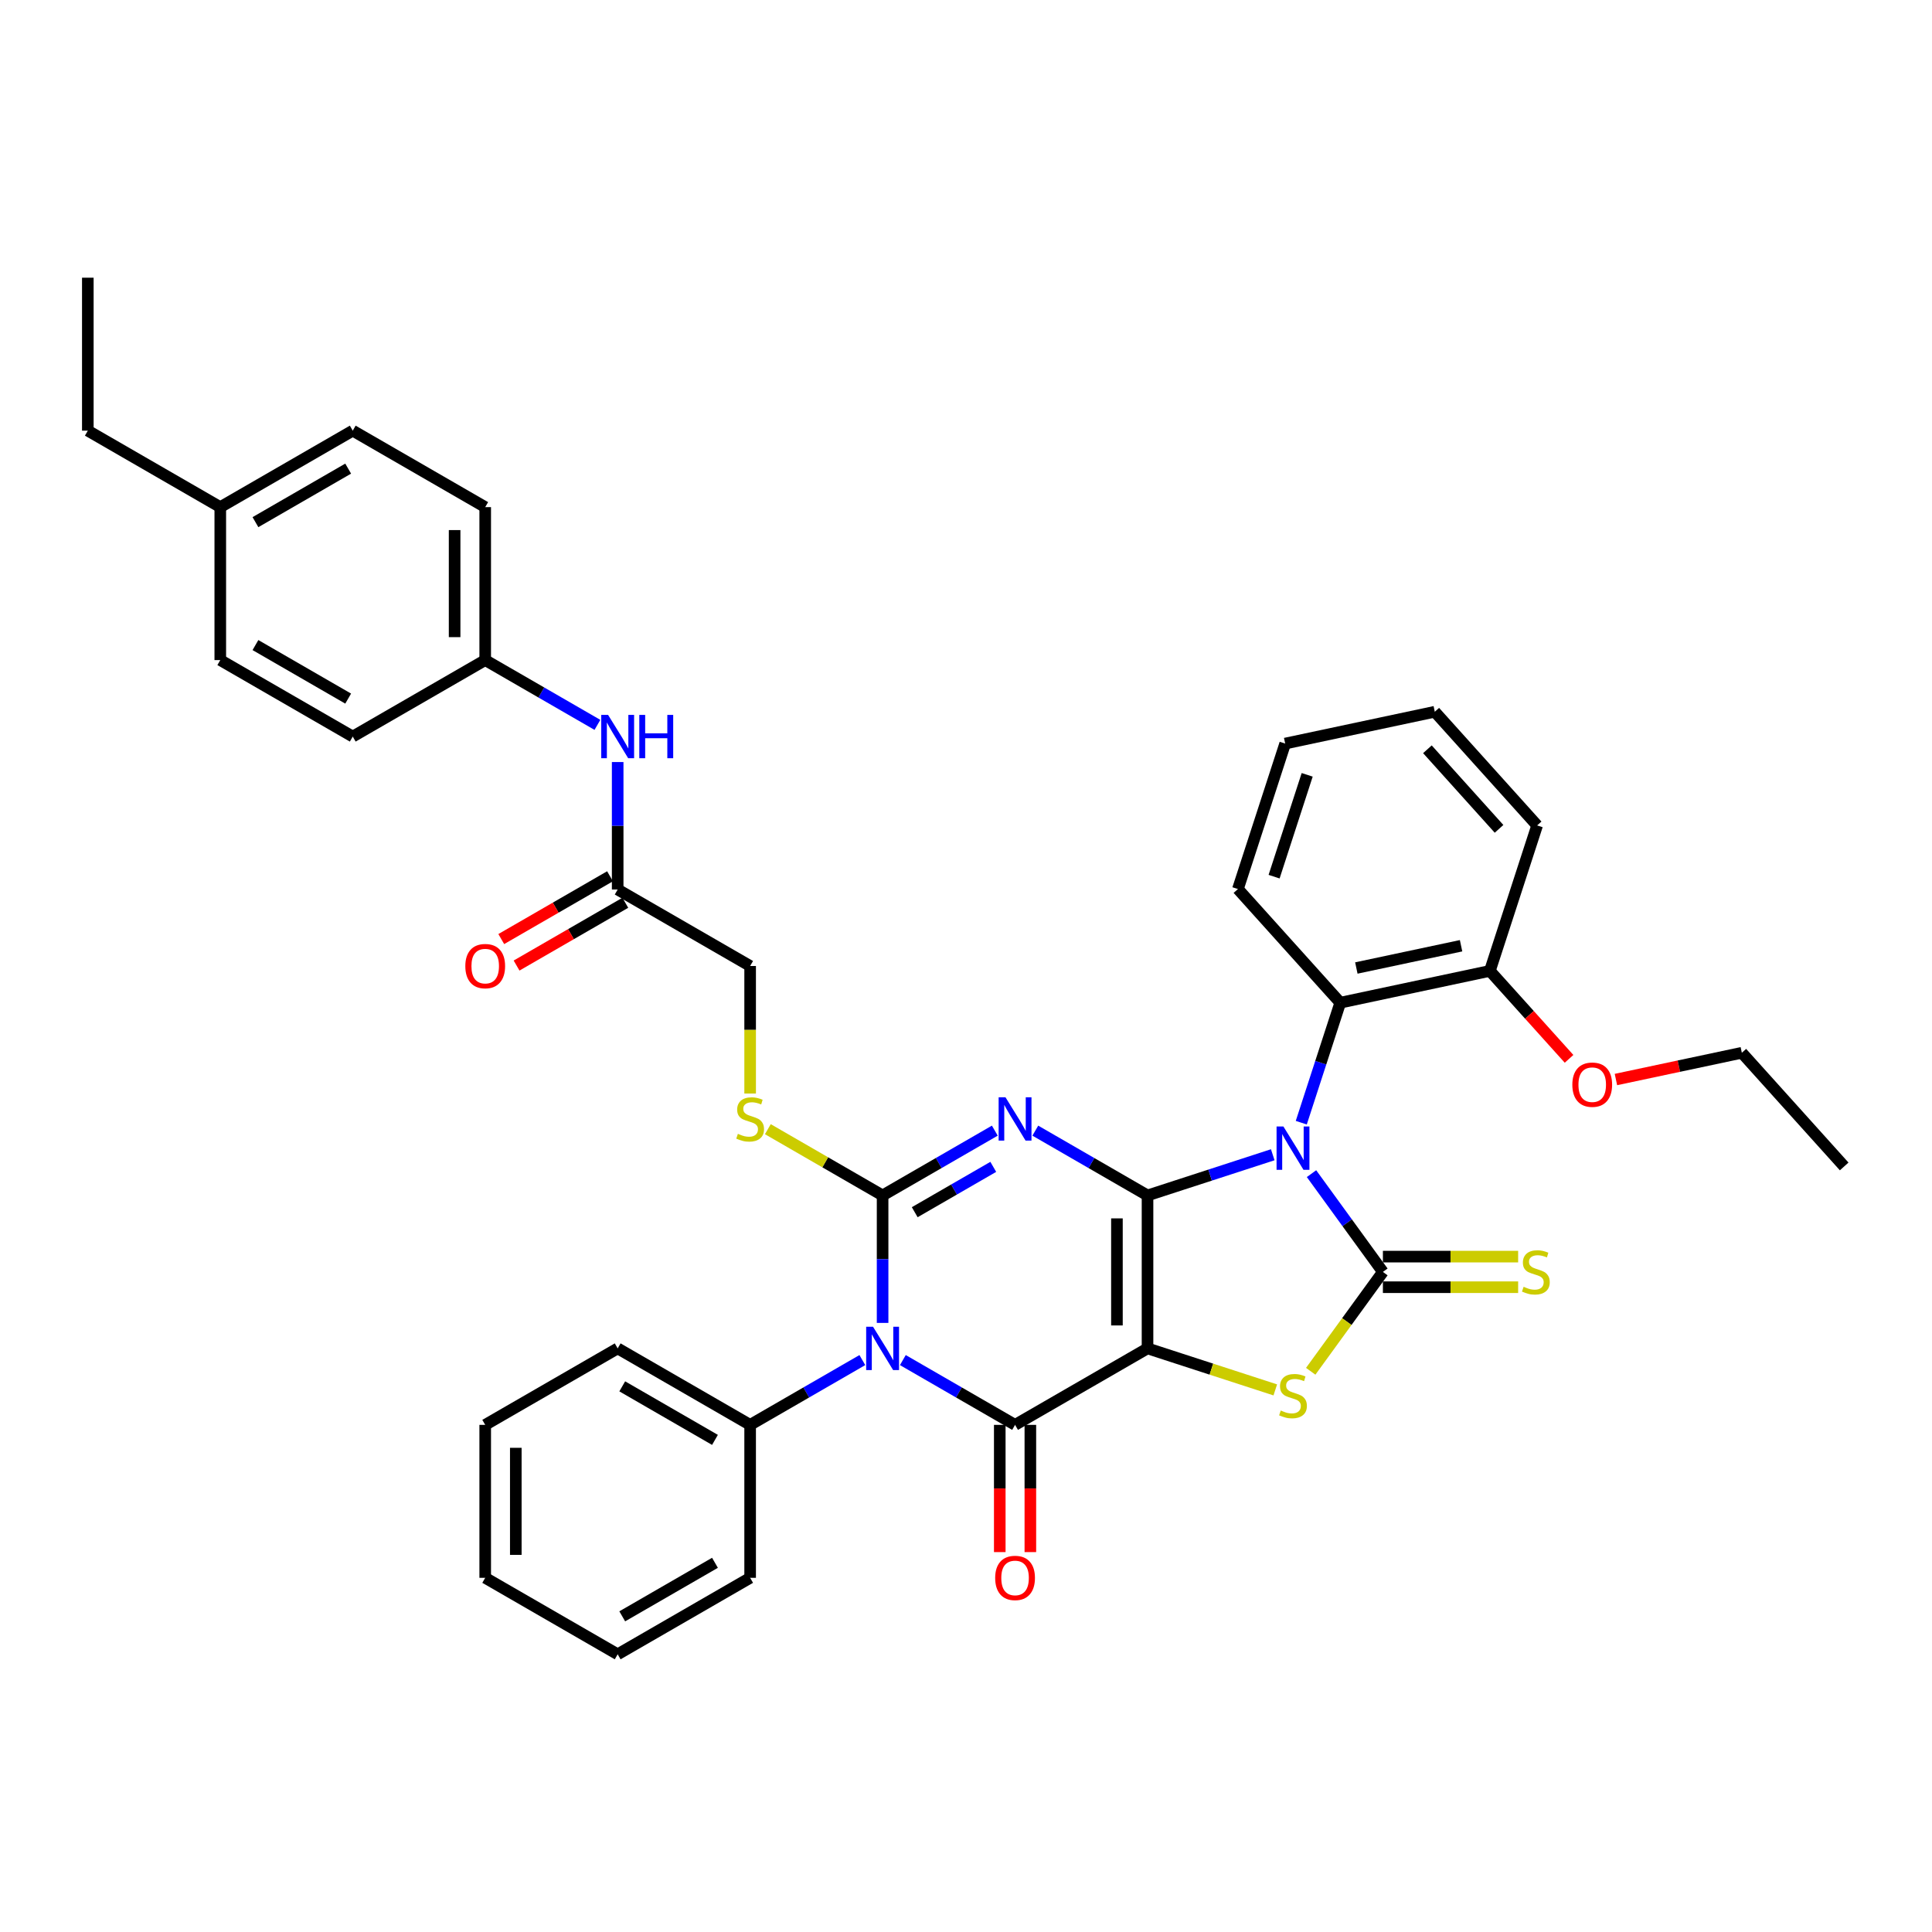 <?xml version='1.0' encoding='iso-8859-1'?>
<svg version='1.1' baseProfile='full'
              xmlns='http://www.w3.org/2000/svg'
                      xmlns:rdkit='http://www.rdkit.org/xml'
                      xmlns:xlink='http://www.w3.org/1999/xlink'
                  xml:space='preserve'
width='1000px' height='1000px' viewBox='0 0 1000 1000'>
<!-- END OF HEADER -->
<rect style='opacity:1.0;fill:#FFFFFF;stroke:none' width='1000' height='1000' x='0' y='0'> </rect>
<path class='bond-0' d='M 593.957,618.754 L 593.957,697.924' style='fill:none;fill-rule:evenodd;stroke:#000000;stroke-width:6px;stroke-linecap:butt;stroke-linejoin:miter;stroke-opacity:1' />
<path class='bond-0' d='M 578.123,630.63 L 578.123,686.048' style='fill:none;fill-rule:evenodd;stroke:#000000;stroke-width:6px;stroke-linecap:butt;stroke-linejoin:miter;stroke-opacity:1' />
<path class='bond-1' d='M 593.957,618.754 L 626.364,608.225' style='fill:none;fill-rule:evenodd;stroke:#000000;stroke-width:6px;stroke-linecap:butt;stroke-linejoin:miter;stroke-opacity:1' />
<path class='bond-1' d='M 626.364,608.225 L 658.77,597.695' style='fill:none;fill-rule:evenodd;stroke:#0000FF;stroke-width:6px;stroke-linecap:butt;stroke-linejoin:miter;stroke-opacity:1' />
<path class='bond-2' d='M 593.957,618.754 L 564.917,601.988' style='fill:none;fill-rule:evenodd;stroke:#000000;stroke-width:6px;stroke-linecap:butt;stroke-linejoin:miter;stroke-opacity:1' />
<path class='bond-2' d='M 564.917,601.988 L 535.877,585.221' style='fill:none;fill-rule:evenodd;stroke:#0000FF;stroke-width:6px;stroke-linecap:butt;stroke-linejoin:miter;stroke-opacity:1' />
<path class='bond-5' d='M 593.957,697.924 L 525.395,737.509' style='fill:none;fill-rule:evenodd;stroke:#000000;stroke-width:6px;stroke-linecap:butt;stroke-linejoin:miter;stroke-opacity:1' />
<path class='bond-7' d='M 593.957,697.924 L 627.021,708.667' style='fill:none;fill-rule:evenodd;stroke:#000000;stroke-width:6px;stroke-linecap:butt;stroke-linejoin:miter;stroke-opacity:1' />
<path class='bond-7' d='M 627.021,708.667 L 660.084,719.41' style='fill:none;fill-rule:evenodd;stroke:#CCCC00;stroke-width:6px;stroke-linecap:butt;stroke-linejoin:miter;stroke-opacity:1' />
<path class='bond-6' d='M 678.835,607.479 L 697.311,632.909' style='fill:none;fill-rule:evenodd;stroke:#0000FF;stroke-width:6px;stroke-linecap:butt;stroke-linejoin:miter;stroke-opacity:1' />
<path class='bond-6' d='M 697.311,632.909 L 715.787,658.339' style='fill:none;fill-rule:evenodd;stroke:#000000;stroke-width:6px;stroke-linecap:butt;stroke-linejoin:miter;stroke-opacity:1' />
<path class='bond-8' d='M 673.538,581.1 L 683.627,550.047' style='fill:none;fill-rule:evenodd;stroke:#0000FF;stroke-width:6px;stroke-linecap:butt;stroke-linejoin:miter;stroke-opacity:1' />
<path class='bond-8' d='M 683.627,550.047 L 693.717,518.995' style='fill:none;fill-rule:evenodd;stroke:#000000;stroke-width:6px;stroke-linecap:butt;stroke-linejoin:miter;stroke-opacity:1' />
<path class='bond-3' d='M 514.912,585.221 L 485.872,601.988' style='fill:none;fill-rule:evenodd;stroke:#0000FF;stroke-width:6px;stroke-linecap:butt;stroke-linejoin:miter;stroke-opacity:1' />
<path class='bond-3' d='M 485.872,601.988 L 456.832,618.754' style='fill:none;fill-rule:evenodd;stroke:#000000;stroke-width:6px;stroke-linecap:butt;stroke-linejoin:miter;stroke-opacity:1' />
<path class='bond-3' d='M 514.117,603.964 L 493.789,615.7' style='fill:none;fill-rule:evenodd;stroke:#0000FF;stroke-width:6px;stroke-linecap:butt;stroke-linejoin:miter;stroke-opacity:1' />
<path class='bond-3' d='M 493.789,615.7 L 473.461,627.437' style='fill:none;fill-rule:evenodd;stroke:#000000;stroke-width:6px;stroke-linecap:butt;stroke-linejoin:miter;stroke-opacity:1' />
<path class='bond-4' d='M 456.832,618.754 L 456.832,651.744' style='fill:none;fill-rule:evenodd;stroke:#000000;stroke-width:6px;stroke-linecap:butt;stroke-linejoin:miter;stroke-opacity:1' />
<path class='bond-4' d='M 456.832,651.744 L 456.832,684.734' style='fill:none;fill-rule:evenodd;stroke:#0000FF;stroke-width:6px;stroke-linecap:butt;stroke-linejoin:miter;stroke-opacity:1' />
<path class='bond-9' d='M 456.832,618.754 L 427.134,601.608' style='fill:none;fill-rule:evenodd;stroke:#000000;stroke-width:6px;stroke-linecap:butt;stroke-linejoin:miter;stroke-opacity:1' />
<path class='bond-9' d='M 427.134,601.608 L 397.437,584.463' style='fill:none;fill-rule:evenodd;stroke:#CCCC00;stroke-width:6px;stroke-linecap:butt;stroke-linejoin:miter;stroke-opacity:1' />
<path class='bond-11' d='M 446.35,703.976 L 417.309,720.742' style='fill:none;fill-rule:evenodd;stroke:#0000FF;stroke-width:6px;stroke-linecap:butt;stroke-linejoin:miter;stroke-opacity:1' />
<path class='bond-11' d='M 417.309,720.742 L 388.269,737.509' style='fill:none;fill-rule:evenodd;stroke:#000000;stroke-width:6px;stroke-linecap:butt;stroke-linejoin:miter;stroke-opacity:1' />
<path class='bond-39' d='M 467.314,703.976 L 496.354,720.742' style='fill:none;fill-rule:evenodd;stroke:#0000FF;stroke-width:6px;stroke-linecap:butt;stroke-linejoin:miter;stroke-opacity:1' />
<path class='bond-39' d='M 496.354,720.742 L 525.395,737.509' style='fill:none;fill-rule:evenodd;stroke:#000000;stroke-width:6px;stroke-linecap:butt;stroke-linejoin:miter;stroke-opacity:1' />
<path class='bond-12' d='M 517.478,737.509 L 517.478,770.435' style='fill:none;fill-rule:evenodd;stroke:#000000;stroke-width:6px;stroke-linecap:butt;stroke-linejoin:miter;stroke-opacity:1' />
<path class='bond-12' d='M 517.478,770.435 L 517.478,803.362' style='fill:none;fill-rule:evenodd;stroke:#FF0000;stroke-width:6px;stroke-linecap:butt;stroke-linejoin:miter;stroke-opacity:1' />
<path class='bond-12' d='M 533.311,737.509 L 533.311,770.435' style='fill:none;fill-rule:evenodd;stroke:#000000;stroke-width:6px;stroke-linecap:butt;stroke-linejoin:miter;stroke-opacity:1' />
<path class='bond-12' d='M 533.311,770.435 L 533.311,803.362' style='fill:none;fill-rule:evenodd;stroke:#FF0000;stroke-width:6px;stroke-linecap:butt;stroke-linejoin:miter;stroke-opacity:1' />
<path class='bond-10' d='M 715.787,666.256 L 750.788,666.256' style='fill:none;fill-rule:evenodd;stroke:#000000;stroke-width:6px;stroke-linecap:butt;stroke-linejoin:miter;stroke-opacity:1' />
<path class='bond-10' d='M 750.788,666.256 L 785.789,666.256' style='fill:none;fill-rule:evenodd;stroke:#CCCC00;stroke-width:6px;stroke-linecap:butt;stroke-linejoin:miter;stroke-opacity:1' />
<path class='bond-10' d='M 715.787,650.422 L 750.788,650.422' style='fill:none;fill-rule:evenodd;stroke:#000000;stroke-width:6px;stroke-linecap:butt;stroke-linejoin:miter;stroke-opacity:1' />
<path class='bond-10' d='M 750.788,650.422 L 785.789,650.422' style='fill:none;fill-rule:evenodd;stroke:#CCCC00;stroke-width:6px;stroke-linecap:butt;stroke-linejoin:miter;stroke-opacity:1' />
<path class='bond-38' d='M 715.787,658.339 L 697.103,684.055' style='fill:none;fill-rule:evenodd;stroke:#000000;stroke-width:6px;stroke-linecap:butt;stroke-linejoin:miter;stroke-opacity:1' />
<path class='bond-38' d='M 697.103,684.055 L 678.42,709.77' style='fill:none;fill-rule:evenodd;stroke:#CCCC00;stroke-width:6px;stroke-linecap:butt;stroke-linejoin:miter;stroke-opacity:1' />
<path class='bond-15' d='M 693.717,518.995 L 771.156,502.535' style='fill:none;fill-rule:evenodd;stroke:#000000;stroke-width:6px;stroke-linecap:butt;stroke-linejoin:miter;stroke-opacity:1' />
<path class='bond-15' d='M 702.041,501.038 L 756.248,489.516' style='fill:none;fill-rule:evenodd;stroke:#000000;stroke-width:6px;stroke-linecap:butt;stroke-linejoin:miter;stroke-opacity:1' />
<path class='bond-25' d='M 693.717,518.995 L 640.742,460.16' style='fill:none;fill-rule:evenodd;stroke:#000000;stroke-width:6px;stroke-linecap:butt;stroke-linejoin:miter;stroke-opacity:1' />
<path class='bond-17' d='M 388.269,566.012 L 388.269,533.006' style='fill:none;fill-rule:evenodd;stroke:#CCCC00;stroke-width:6px;stroke-linecap:butt;stroke-linejoin:miter;stroke-opacity:1' />
<path class='bond-17' d='M 388.269,533.006 L 388.269,500' style='fill:none;fill-rule:evenodd;stroke:#000000;stroke-width:6px;stroke-linecap:butt;stroke-linejoin:miter;stroke-opacity:1' />
<path class='bond-26' d='M 388.269,737.509 L 319.706,697.924' style='fill:none;fill-rule:evenodd;stroke:#000000;stroke-width:6px;stroke-linecap:butt;stroke-linejoin:miter;stroke-opacity:1' />
<path class='bond-26' d='M 370.067,745.284 L 322.073,717.574' style='fill:none;fill-rule:evenodd;stroke:#000000;stroke-width:6px;stroke-linecap:butt;stroke-linejoin:miter;stroke-opacity:1' />
<path class='bond-27' d='M 388.269,737.509 L 388.269,816.678' style='fill:none;fill-rule:evenodd;stroke:#000000;stroke-width:6px;stroke-linecap:butt;stroke-linejoin:miter;stroke-opacity:1' />
<path class='bond-13' d='M 319.706,460.415 L 388.269,500' style='fill:none;fill-rule:evenodd;stroke:#000000;stroke-width:6px;stroke-linecap:butt;stroke-linejoin:miter;stroke-opacity:1' />
<path class='bond-14' d='M 319.706,460.415 L 319.706,427.425' style='fill:none;fill-rule:evenodd;stroke:#000000;stroke-width:6px;stroke-linecap:butt;stroke-linejoin:miter;stroke-opacity:1' />
<path class='bond-14' d='M 319.706,427.425 L 319.706,394.435' style='fill:none;fill-rule:evenodd;stroke:#0000FF;stroke-width:6px;stroke-linecap:butt;stroke-linejoin:miter;stroke-opacity:1' />
<path class='bond-16' d='M 315.747,453.559 L 287.602,469.809' style='fill:none;fill-rule:evenodd;stroke:#000000;stroke-width:6px;stroke-linecap:butt;stroke-linejoin:miter;stroke-opacity:1' />
<path class='bond-16' d='M 287.602,469.809 L 259.456,486.059' style='fill:none;fill-rule:evenodd;stroke:#FF0000;stroke-width:6px;stroke-linecap:butt;stroke-linejoin:miter;stroke-opacity:1' />
<path class='bond-16' d='M 323.664,467.272 L 295.519,483.521' style='fill:none;fill-rule:evenodd;stroke:#000000;stroke-width:6px;stroke-linecap:butt;stroke-linejoin:miter;stroke-opacity:1' />
<path class='bond-16' d='M 295.519,483.521 L 267.373,499.771' style='fill:none;fill-rule:evenodd;stroke:#FF0000;stroke-width:6px;stroke-linecap:butt;stroke-linejoin:miter;stroke-opacity:1' />
<path class='bond-18' d='M 309.224,375.194 L 280.184,358.427' style='fill:none;fill-rule:evenodd;stroke:#0000FF;stroke-width:6px;stroke-linecap:butt;stroke-linejoin:miter;stroke-opacity:1' />
<path class='bond-18' d='M 280.184,358.427 L 251.143,341.661' style='fill:none;fill-rule:evenodd;stroke:#000000;stroke-width:6px;stroke-linecap:butt;stroke-linejoin:miter;stroke-opacity:1' />
<path class='bond-22' d='M 771.156,502.535 L 791.649,525.294' style='fill:none;fill-rule:evenodd;stroke:#000000;stroke-width:6px;stroke-linecap:butt;stroke-linejoin:miter;stroke-opacity:1' />
<path class='bond-22' d='M 791.649,525.294 L 812.141,548.053' style='fill:none;fill-rule:evenodd;stroke:#FF0000;stroke-width:6px;stroke-linecap:butt;stroke-linejoin:miter;stroke-opacity:1' />
<path class='bond-28' d='M 771.156,502.535 L 795.621,427.24' style='fill:none;fill-rule:evenodd;stroke:#000000;stroke-width:6px;stroke-linecap:butt;stroke-linejoin:miter;stroke-opacity:1' />
<path class='bond-20' d='M 251.143,341.661 L 182.58,381.246' style='fill:none;fill-rule:evenodd;stroke:#000000;stroke-width:6px;stroke-linecap:butt;stroke-linejoin:miter;stroke-opacity:1' />
<path class='bond-21' d='M 251.143,341.661 L 251.143,262.491' style='fill:none;fill-rule:evenodd;stroke:#000000;stroke-width:6px;stroke-linecap:butt;stroke-linejoin:miter;stroke-opacity:1' />
<path class='bond-21' d='M 235.309,329.785 L 235.309,274.367' style='fill:none;fill-rule:evenodd;stroke:#000000;stroke-width:6px;stroke-linecap:butt;stroke-linejoin:miter;stroke-opacity:1' />
<path class='bond-19' d='M 114.017,262.491 L 182.58,222.907' style='fill:none;fill-rule:evenodd;stroke:#000000;stroke-width:6px;stroke-linecap:butt;stroke-linejoin:miter;stroke-opacity:1' />
<path class='bond-19' d='M 132.219,270.266 L 180.213,242.557' style='fill:none;fill-rule:evenodd;stroke:#000000;stroke-width:6px;stroke-linecap:butt;stroke-linejoin:miter;stroke-opacity:1' />
<path class='bond-29' d='M 114.017,262.491 L 45.455,222.907' style='fill:none;fill-rule:evenodd;stroke:#000000;stroke-width:6px;stroke-linecap:butt;stroke-linejoin:miter;stroke-opacity:1' />
<path class='bond-42' d='M 114.017,262.491 L 114.017,341.661' style='fill:none;fill-rule:evenodd;stroke:#000000;stroke-width:6px;stroke-linecap:butt;stroke-linejoin:miter;stroke-opacity:1' />
<path class='bond-24' d='M 182.58,381.246 L 114.017,341.661' style='fill:none;fill-rule:evenodd;stroke:#000000;stroke-width:6px;stroke-linecap:butt;stroke-linejoin:miter;stroke-opacity:1' />
<path class='bond-24' d='M 180.213,361.595 L 132.219,333.886' style='fill:none;fill-rule:evenodd;stroke:#000000;stroke-width:6px;stroke-linecap:butt;stroke-linejoin:miter;stroke-opacity:1' />
<path class='bond-23' d='M 251.143,262.491 L 182.58,222.907' style='fill:none;fill-rule:evenodd;stroke:#000000;stroke-width:6px;stroke-linecap:butt;stroke-linejoin:miter;stroke-opacity:1' />
<path class='bond-30' d='M 836.402,558.761 L 868.987,551.835' style='fill:none;fill-rule:evenodd;stroke:#FF0000;stroke-width:6px;stroke-linecap:butt;stroke-linejoin:miter;stroke-opacity:1' />
<path class='bond-30' d='M 868.987,551.835 L 901.571,544.909' style='fill:none;fill-rule:evenodd;stroke:#000000;stroke-width:6px;stroke-linecap:butt;stroke-linejoin:miter;stroke-opacity:1' />
<path class='bond-31' d='M 640.742,460.16 L 665.207,384.866' style='fill:none;fill-rule:evenodd;stroke:#000000;stroke-width:6px;stroke-linecap:butt;stroke-linejoin:miter;stroke-opacity:1' />
<path class='bond-31' d='M 659.471,453.759 L 676.596,401.053' style='fill:none;fill-rule:evenodd;stroke:#000000;stroke-width:6px;stroke-linecap:butt;stroke-linejoin:miter;stroke-opacity:1' />
<path class='bond-36' d='M 319.706,697.924 L 251.143,737.509' style='fill:none;fill-rule:evenodd;stroke:#000000;stroke-width:6px;stroke-linecap:butt;stroke-linejoin:miter;stroke-opacity:1' />
<path class='bond-34' d='M 388.269,816.678 L 319.706,856.263' style='fill:none;fill-rule:evenodd;stroke:#000000;stroke-width:6px;stroke-linecap:butt;stroke-linejoin:miter;stroke-opacity:1' />
<path class='bond-34' d='M 370.067,808.903 L 322.073,836.613' style='fill:none;fill-rule:evenodd;stroke:#000000;stroke-width:6px;stroke-linecap:butt;stroke-linejoin:miter;stroke-opacity:1' />
<path class='bond-40' d='M 795.621,427.24 L 742.646,368.405' style='fill:none;fill-rule:evenodd;stroke:#000000;stroke-width:6px;stroke-linecap:butt;stroke-linejoin:miter;stroke-opacity:1' />
<path class='bond-40' d='M 775.908,429.01 L 738.826,387.826' style='fill:none;fill-rule:evenodd;stroke:#000000;stroke-width:6px;stroke-linecap:butt;stroke-linejoin:miter;stroke-opacity:1' />
<path class='bond-32' d='M 45.455,222.907 L 45.455,143.737' style='fill:none;fill-rule:evenodd;stroke:#000000;stroke-width:6px;stroke-linecap:butt;stroke-linejoin:miter;stroke-opacity:1' />
<path class='bond-33' d='M 901.571,544.909 L 954.545,603.743' style='fill:none;fill-rule:evenodd;stroke:#000000;stroke-width:6px;stroke-linecap:butt;stroke-linejoin:miter;stroke-opacity:1' />
<path class='bond-35' d='M 665.207,384.866 L 742.646,368.405' style='fill:none;fill-rule:evenodd;stroke:#000000;stroke-width:6px;stroke-linecap:butt;stroke-linejoin:miter;stroke-opacity:1' />
<path class='bond-37' d='M 319.706,856.263 L 251.143,816.678' style='fill:none;fill-rule:evenodd;stroke:#000000;stroke-width:6px;stroke-linecap:butt;stroke-linejoin:miter;stroke-opacity:1' />
<path class='bond-41' d='M 251.143,737.509 L 251.143,816.678' style='fill:none;fill-rule:evenodd;stroke:#000000;stroke-width:6px;stroke-linecap:butt;stroke-linejoin:miter;stroke-opacity:1' />
<path class='bond-41' d='M 266.977,749.384 L 266.977,804.803' style='fill:none;fill-rule:evenodd;stroke:#000000;stroke-width:6px;stroke-linecap:butt;stroke-linejoin:miter;stroke-opacity:1' />
<path  class='atom-2' d='M 664.296 583.079
L 671.643 594.955
Q 672.371 596.126, 673.543 598.248
Q 674.715 600.37, 674.778 600.497
L 674.778 583.079
L 677.755 583.079
L 677.755 605.5
L 674.683 605.5
L 666.798 592.516
Q 665.879 590.996, 664.898 589.254
Q 663.948 587.513, 663.663 586.974
L 663.663 605.5
L 660.749 605.5
L 660.749 583.079
L 664.296 583.079
' fill='#0000FF'/>
<path  class='atom-3' d='M 520.439 567.959
L 527.785 579.835
Q 528.514 581.006, 529.686 583.128
Q 530.857 585.25, 530.921 585.376
L 530.921 567.959
L 533.897 567.959
L 533.897 590.38
L 530.826 590.38
L 522.94 577.396
Q 522.022 575.876, 521.04 574.134
Q 520.09 572.393, 519.805 571.854
L 519.805 590.38
L 516.892 590.38
L 516.892 567.959
L 520.439 567.959
' fill='#0000FF'/>
<path  class='atom-5' d='M 451.876 686.714
L 459.223 698.589
Q 459.951 699.761, 461.123 701.882
Q 462.294 704.004, 462.358 704.131
L 462.358 686.714
L 465.334 686.714
L 465.334 709.134
L 462.263 709.134
L 454.377 696.151
Q 453.459 694.63, 452.477 692.889
Q 451.527 691.147, 451.242 690.609
L 451.242 709.134
L 448.329 709.134
L 448.329 686.714
L 451.876 686.714
' fill='#0000FF'/>
<path  class='atom-8' d='M 662.919 730.084
Q 663.172 730.179, 664.217 730.622
Q 665.262 731.066, 666.402 731.351
Q 667.574 731.604, 668.714 731.604
Q 670.836 731.604, 672.071 730.591
Q 673.306 729.546, 673.306 727.741
Q 673.306 726.505, 672.672 725.745
Q 672.071 724.985, 671.121 724.574
Q 670.17 724.162, 668.587 723.687
Q 666.592 723.085, 665.389 722.515
Q 664.217 721.945, 663.362 720.742
Q 662.539 719.539, 662.539 717.512
Q 662.539 714.693, 664.439 712.952
Q 666.37 711.21, 670.17 711.21
Q 672.767 711.21, 675.712 712.445
L 674.984 714.883
Q 672.292 713.775, 670.265 713.775
Q 668.08 713.775, 666.877 714.693
Q 665.674 715.58, 665.705 717.132
Q 665.705 718.335, 666.307 719.064
Q 666.94 719.792, 667.827 720.204
Q 668.745 720.615, 670.265 721.09
Q 672.292 721.724, 673.496 722.357
Q 674.699 722.99, 675.554 724.289
Q 676.441 725.555, 676.441 727.741
Q 676.441 730.844, 674.351 732.522
Q 672.292 734.169, 668.84 734.169
Q 666.845 734.169, 665.325 733.726
Q 663.837 733.314, 662.064 732.586
L 662.919 730.084
' fill='#CCCC00'/>
<path  class='atom-10' d='M 381.935 586.865
Q 382.189 586.96, 383.234 587.403
Q 384.279 587.847, 385.419 588.132
Q 386.59 588.385, 387.73 588.385
Q 389.852 588.385, 391.087 587.372
Q 392.322 586.326, 392.322 584.521
Q 392.322 583.286, 391.689 582.526
Q 391.087 581.766, 390.137 581.355
Q 389.187 580.943, 387.604 580.468
Q 385.609 579.866, 384.405 579.296
Q 383.234 578.726, 382.379 577.523
Q 381.555 576.319, 381.555 574.293
Q 381.555 571.474, 383.455 569.733
Q 385.387 567.991, 389.187 567.991
Q 391.784 567.991, 394.729 569.226
L 394.001 571.664
Q 391.309 570.556, 389.282 570.556
Q 387.097 570.556, 385.894 571.474
Q 384.69 572.361, 384.722 573.913
Q 384.722 575.116, 385.324 575.844
Q 385.957 576.573, 386.844 576.984
Q 387.762 577.396, 389.282 577.871
Q 391.309 578.505, 392.512 579.138
Q 393.716 579.771, 394.571 581.07
Q 395.457 582.336, 395.457 584.521
Q 395.457 587.625, 393.367 589.303
Q 391.309 590.95, 387.857 590.95
Q 385.862 590.95, 384.342 590.507
Q 382.854 590.095, 381.08 589.367
L 381.935 586.865
' fill='#CCCC00'/>
<path  class='atom-11' d='M 788.623 666.034
Q 788.876 666.129, 789.921 666.573
Q 790.966 667.016, 792.106 667.301
Q 793.278 667.554, 794.418 667.554
Q 796.54 667.554, 797.775 666.541
Q 799.01 665.496, 799.01 663.691
Q 799.01 662.456, 798.377 661.696
Q 797.775 660.936, 796.825 660.524
Q 795.875 660.113, 794.291 659.638
Q 792.296 659.036, 791.093 658.466
Q 789.921 657.896, 789.066 656.692
Q 788.243 655.489, 788.243 653.462
Q 788.243 650.644, 790.143 648.902
Q 792.075 647.16, 795.875 647.16
Q 798.472 647.16, 801.417 648.395
L 800.688 650.834
Q 797.996 649.725, 795.97 649.725
Q 793.785 649.725, 792.581 650.644
Q 791.378 651.531, 791.41 653.082
Q 791.41 654.286, 792.011 655.014
Q 792.645 655.742, 793.531 656.154
Q 794.45 656.566, 795.97 657.041
Q 797.996 657.674, 799.2 658.307
Q 800.403 658.941, 801.258 660.239
Q 802.145 661.506, 802.145 663.691
Q 802.145 666.794, 800.055 668.473
Q 797.996 670.12, 794.545 670.12
Q 792.55 670.12, 791.03 669.676
Q 789.541 669.265, 787.768 668.536
L 788.623 666.034
' fill='#CCCC00'/>
<path  class='atom-13' d='M 515.102 816.742
Q 515.102 811.358, 517.763 808.35
Q 520.423 805.341, 525.395 805.341
Q 530.366 805.341, 533.026 808.35
Q 535.687 811.358, 535.687 816.742
Q 535.687 822.188, 532.995 825.292
Q 530.303 828.364, 525.395 828.364
Q 520.454 828.364, 517.763 825.292
Q 515.102 822.22, 515.102 816.742
M 525.395 825.83
Q 528.815 825.83, 530.651 823.55
Q 532.52 821.238, 532.52 816.742
Q 532.52 812.34, 530.651 810.123
Q 528.815 807.875, 525.395 807.875
Q 521.974 807.875, 520.106 810.091
Q 518.269 812.308, 518.269 816.742
Q 518.269 821.27, 520.106 823.55
Q 521.974 825.83, 525.395 825.83
' fill='#FF0000'/>
<path  class='atom-15' d='M 314.75 370.035
L 322.097 381.911
Q 322.825 383.082, 323.997 385.204
Q 325.169 387.326, 325.232 387.453
L 325.232 370.035
L 328.209 370.035
L 328.209 392.456
L 325.137 392.456
L 317.252 379.472
Q 316.333 377.952, 315.352 376.21
Q 314.402 374.469, 314.117 373.93
L 314.117 392.456
L 311.203 392.456
L 311.203 370.035
L 314.75 370.035
' fill='#0000FF'/>
<path  class='atom-15' d='M 330.901 370.035
L 333.941 370.035
L 333.941 379.567
L 345.404 379.567
L 345.404 370.035
L 348.445 370.035
L 348.445 392.456
L 345.404 392.456
L 345.404 382.101
L 333.941 382.101
L 333.941 392.456
L 330.901 392.456
L 330.901 370.035
' fill='#0000FF'/>
<path  class='atom-17' d='M 240.851 500.063
Q 240.851 494.68, 243.511 491.671
Q 246.171 488.663, 251.143 488.663
Q 256.115 488.663, 258.775 491.671
Q 261.435 494.68, 261.435 500.063
Q 261.435 505.51, 258.743 508.614
Q 256.052 511.685, 251.143 511.685
Q 246.203 511.685, 243.511 508.614
Q 240.851 505.542, 240.851 500.063
M 251.143 509.152
Q 254.563 509.152, 256.4 506.872
Q 258.268 504.56, 258.268 500.063
Q 258.268 495.662, 256.4 493.445
Q 254.563 491.196, 251.143 491.196
Q 247.723 491.196, 245.855 493.413
Q 244.018 495.63, 244.018 500.063
Q 244.018 504.592, 245.855 506.872
Q 247.723 509.152, 251.143 509.152
' fill='#FF0000'/>
<path  class='atom-23' d='M 813.839 561.432
Q 813.839 556.049, 816.499 553.04
Q 819.159 550.032, 824.131 550.032
Q 829.103 550.032, 831.763 553.04
Q 834.423 556.049, 834.423 561.432
Q 834.423 566.879, 831.731 569.983
Q 829.04 573.054, 824.131 573.054
Q 819.191 573.054, 816.499 569.983
Q 813.839 566.911, 813.839 561.432
M 824.131 570.521
Q 827.551 570.521, 829.388 568.241
Q 831.256 565.929, 831.256 561.432
Q 831.256 557.031, 829.388 554.814
Q 827.551 552.565, 824.131 552.565
Q 820.711 552.565, 818.843 554.782
Q 817.006 556.999, 817.006 561.432
Q 817.006 565.961, 818.843 568.241
Q 820.711 570.521, 824.131 570.521
' fill='#FF0000'/>
</svg>
